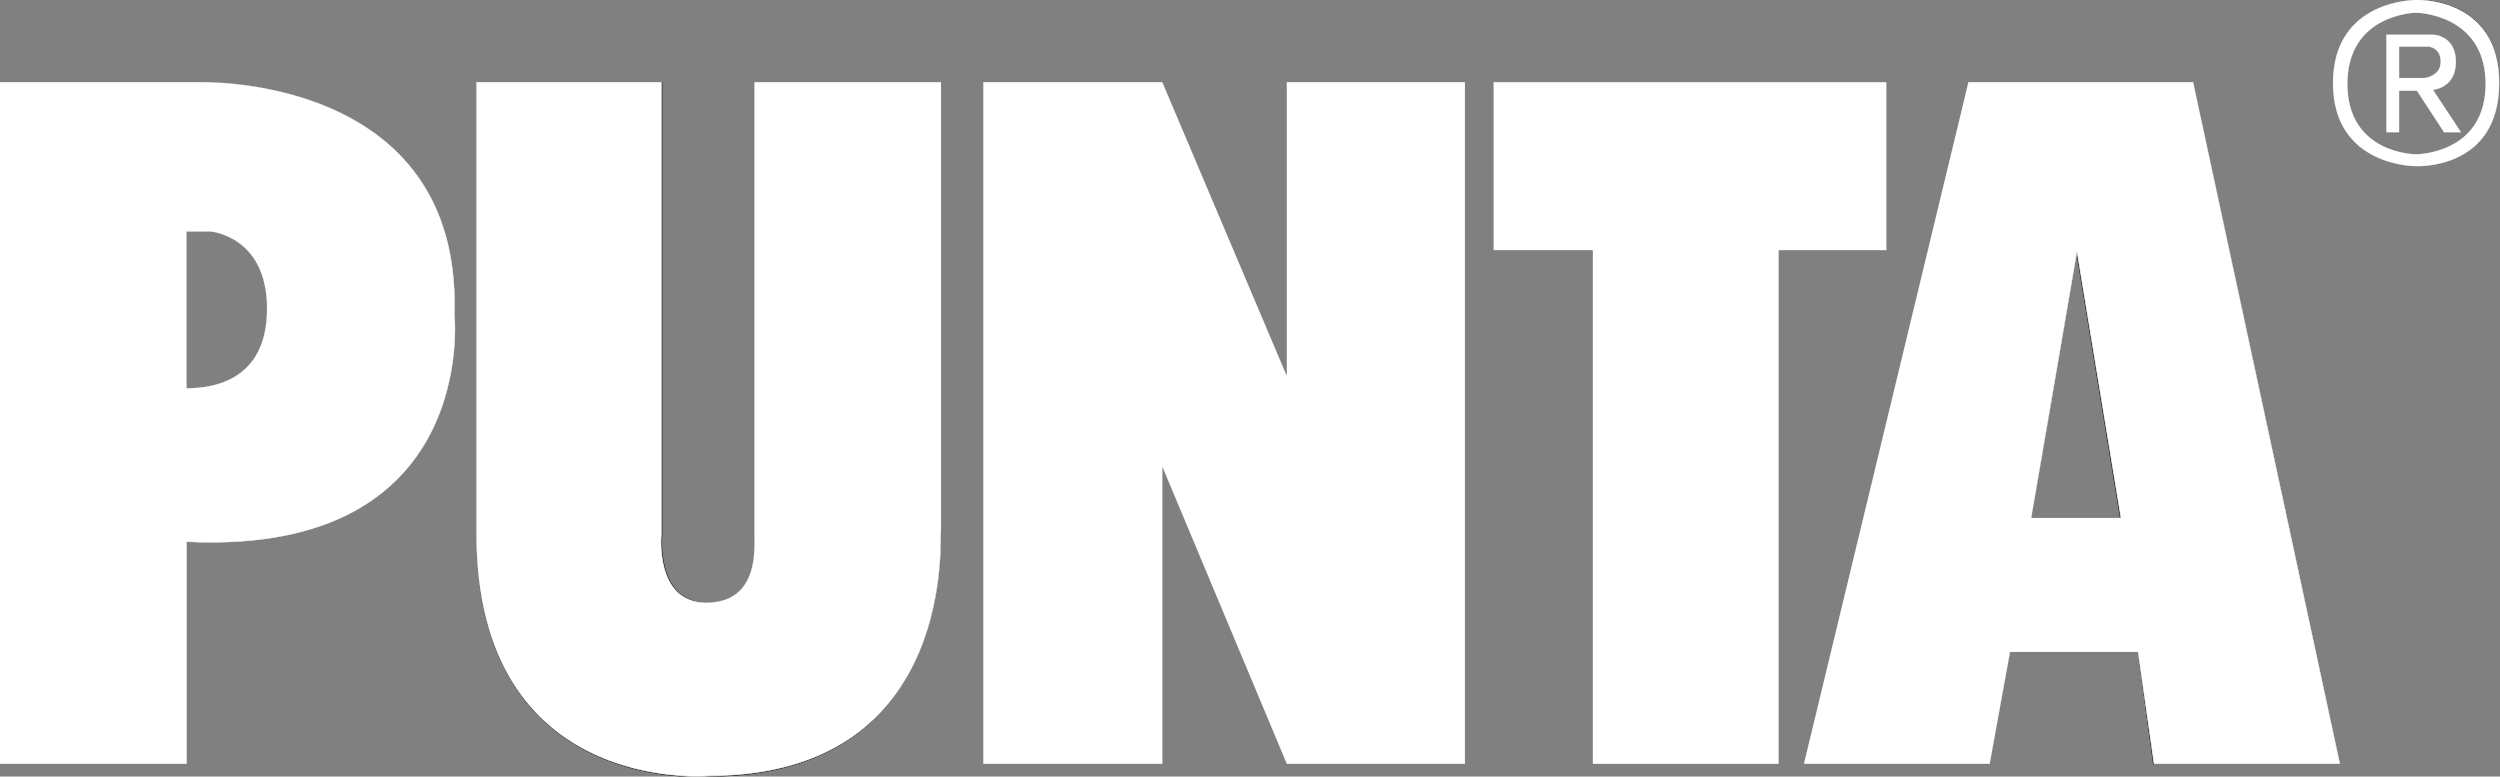 <svg xmlns="http://www.w3.org/2000/svg" xmlns:xlink="http://www.w3.org/1999/xlink" id="Layer_1" x="0px" y="0px" viewBox="0 0 294.9 91.6" style="enable-background:new 0 0 294.9 91.6;" xml:space="preserve"><rect x="0" y="0" width="294.9" height="91.6" fill="#808080" stroke="none"/><style type="text/css">	.st0{fill:none;stroke:#000000;stroke-width:5.000000e-02;stroke-miterlimit:10;}	.st1{fill:#FFFFFF;stroke:#FFFFFF;stroke-width:5.000000e-02;stroke-miterlimit:10;}</style><path class="st0" d="M0,9.7h23.3c0,0,31.1-1.1,30.2,27.4c0,0,3,28.4-31.6,26.7v26.3H0V9.7z"></path><path class="st0" d="M22,27.3h2.8c0,0,6.7,0.5,6.7,9.1S25,45.8,22,45.8V27.3z"></path><path class="st0" d="M56.2,9.7h21.9v53.4c0,0-0.8,8,5.3,8c6.1,0,5.6-6.3,5.6-8s0-53.4,0-53.4h22v52.9c-0.4-0.1,2.5,28.9-27.4,29 c0,0-27.4,2.4-27.4-28.6C56.2,63,56.2,9.7,56.2,9.7z"></path><polygon class="st0" points="116,9.7 137.1,9.7 151.8,44.4 151.8,9.7 172.8,9.7 172.8,90.1 151.8,90.1 137.1,55 137.1,90.1  116,90.1 "></polygon><polygon class="st0" points="176.2,9.7 222.5,9.7 222.5,29.5 209.8,29.5 209.8,90.1 187.9,90.1 187.9,29.5 176.2,29.5 "></polygon><polygon class="st0" points="232.2,9.7 258.7,9.7 275.9,90.1 254,90.1 252.2,76.9 237.1,76.9 234.7,90.1 212.8,90.1 "></polygon><polygon class="st0" points="244.9,29.5 250.1,61.1 239.6,61.1 "></polygon><path class="st0" d="M285,0c0,0,9.8-0.5,9.8,9.8s-9.8,9.8-9.8,9.8s-9.8,0.1-9.8-9.8S285,0,285,0z"></path><path class="st0" d="M285,1.5c0,0,8.2,0.1,8.2,8.4s-8.2,8.3-8.2,8.3s-8.1,0-8.1-8.3S285,1.5,285,1.5z"></path><path class="st0" d="M281.5,4.1h5.6c0,0,2.6,0.1,2.6,3.2s-2.7,3.3-2.7,3.3l3.3,5h-2l-3.2-4.9H283v4.9h-1.5V4.1z"></path><path class="st0" d="M283,5.5h3.5c0,0,1.4,0.1,1.4,1.8S286,9.2,286,9.2h-3V5.5z"></path><g>	<path class="st1" d="M53.6,37.1C54.5,8.6,23.4,9.7,23.4,9.7H0v80.4h22V63.9C56.6,65.6,53.6,37.1,53.6,37.1z M22,27.3h2.8  c0,0,6.7,0.5,6.7,9.1S25,45.8,22,45.8V27.3z"></path>	<path class="st1" d="M111,62.6V9.7H89c0,0,0,48.5,0,53.1v0.3c0,1.7,0.5,8-5.7,8c-6.1,0-5.3-8-5.3-8V9.7H56.2v53.2  c0,31.1,27.4,28.6,27.4,28.6C113.5,91.5,110.7,62.4,111,62.6z"></path>	<polygon class="st1" points="151.8,9.7 151.8,44.4 137.1,9.7 116,9.7 116,90.1 137.1,90.1 137.1,55 151.8,90.1 172.8,90.1   172.8,9.7  "></polygon>	<polygon class="st1" points="222.5,29.5 222.5,9.7 176.2,9.7 176.2,29.5 187.9,29.5 187.9,90.1 209.8,90.1 209.8,29.5  "></polygon>	<path class="st1" d="M258.7,9.7h-26.5l-19.4,80.4h21.9l2.4-13.2h15.1l1.9,13.2H276L258.7,9.7z M239.6,61.1l5.4-31.5l5.2,31.5H239.6  z"></path>	<path class="st1" d="M275.2,9.8c0,9.9,9.8,9.8,9.8,9.8s9.8,0.5,9.8-9.8C294.8-0.4,285,0,285,0S275.2-0.1,275.2,9.8z M285,1.5  c0,0,8.2,0.1,8.2,8.4s-8.2,8.3-8.2,8.3s-8.1,0-8.1-8.3S285,1.5,285,1.5z"></path>	<path class="st1" d="M281.5,15.6h1.5v-4.9h2.1l3.2,4.9h2l-3.3-5c0,0,2.7-0.2,2.7-3.3s-2.6-3.2-2.6-3.2h-5.6L281.5,15.6L281.5,15.6z   M283,5.5h3.5c0,0,1.4,0.1,1.4,1.8S286,9.2,286,9.2h-3V5.5z"></path></g></svg>
